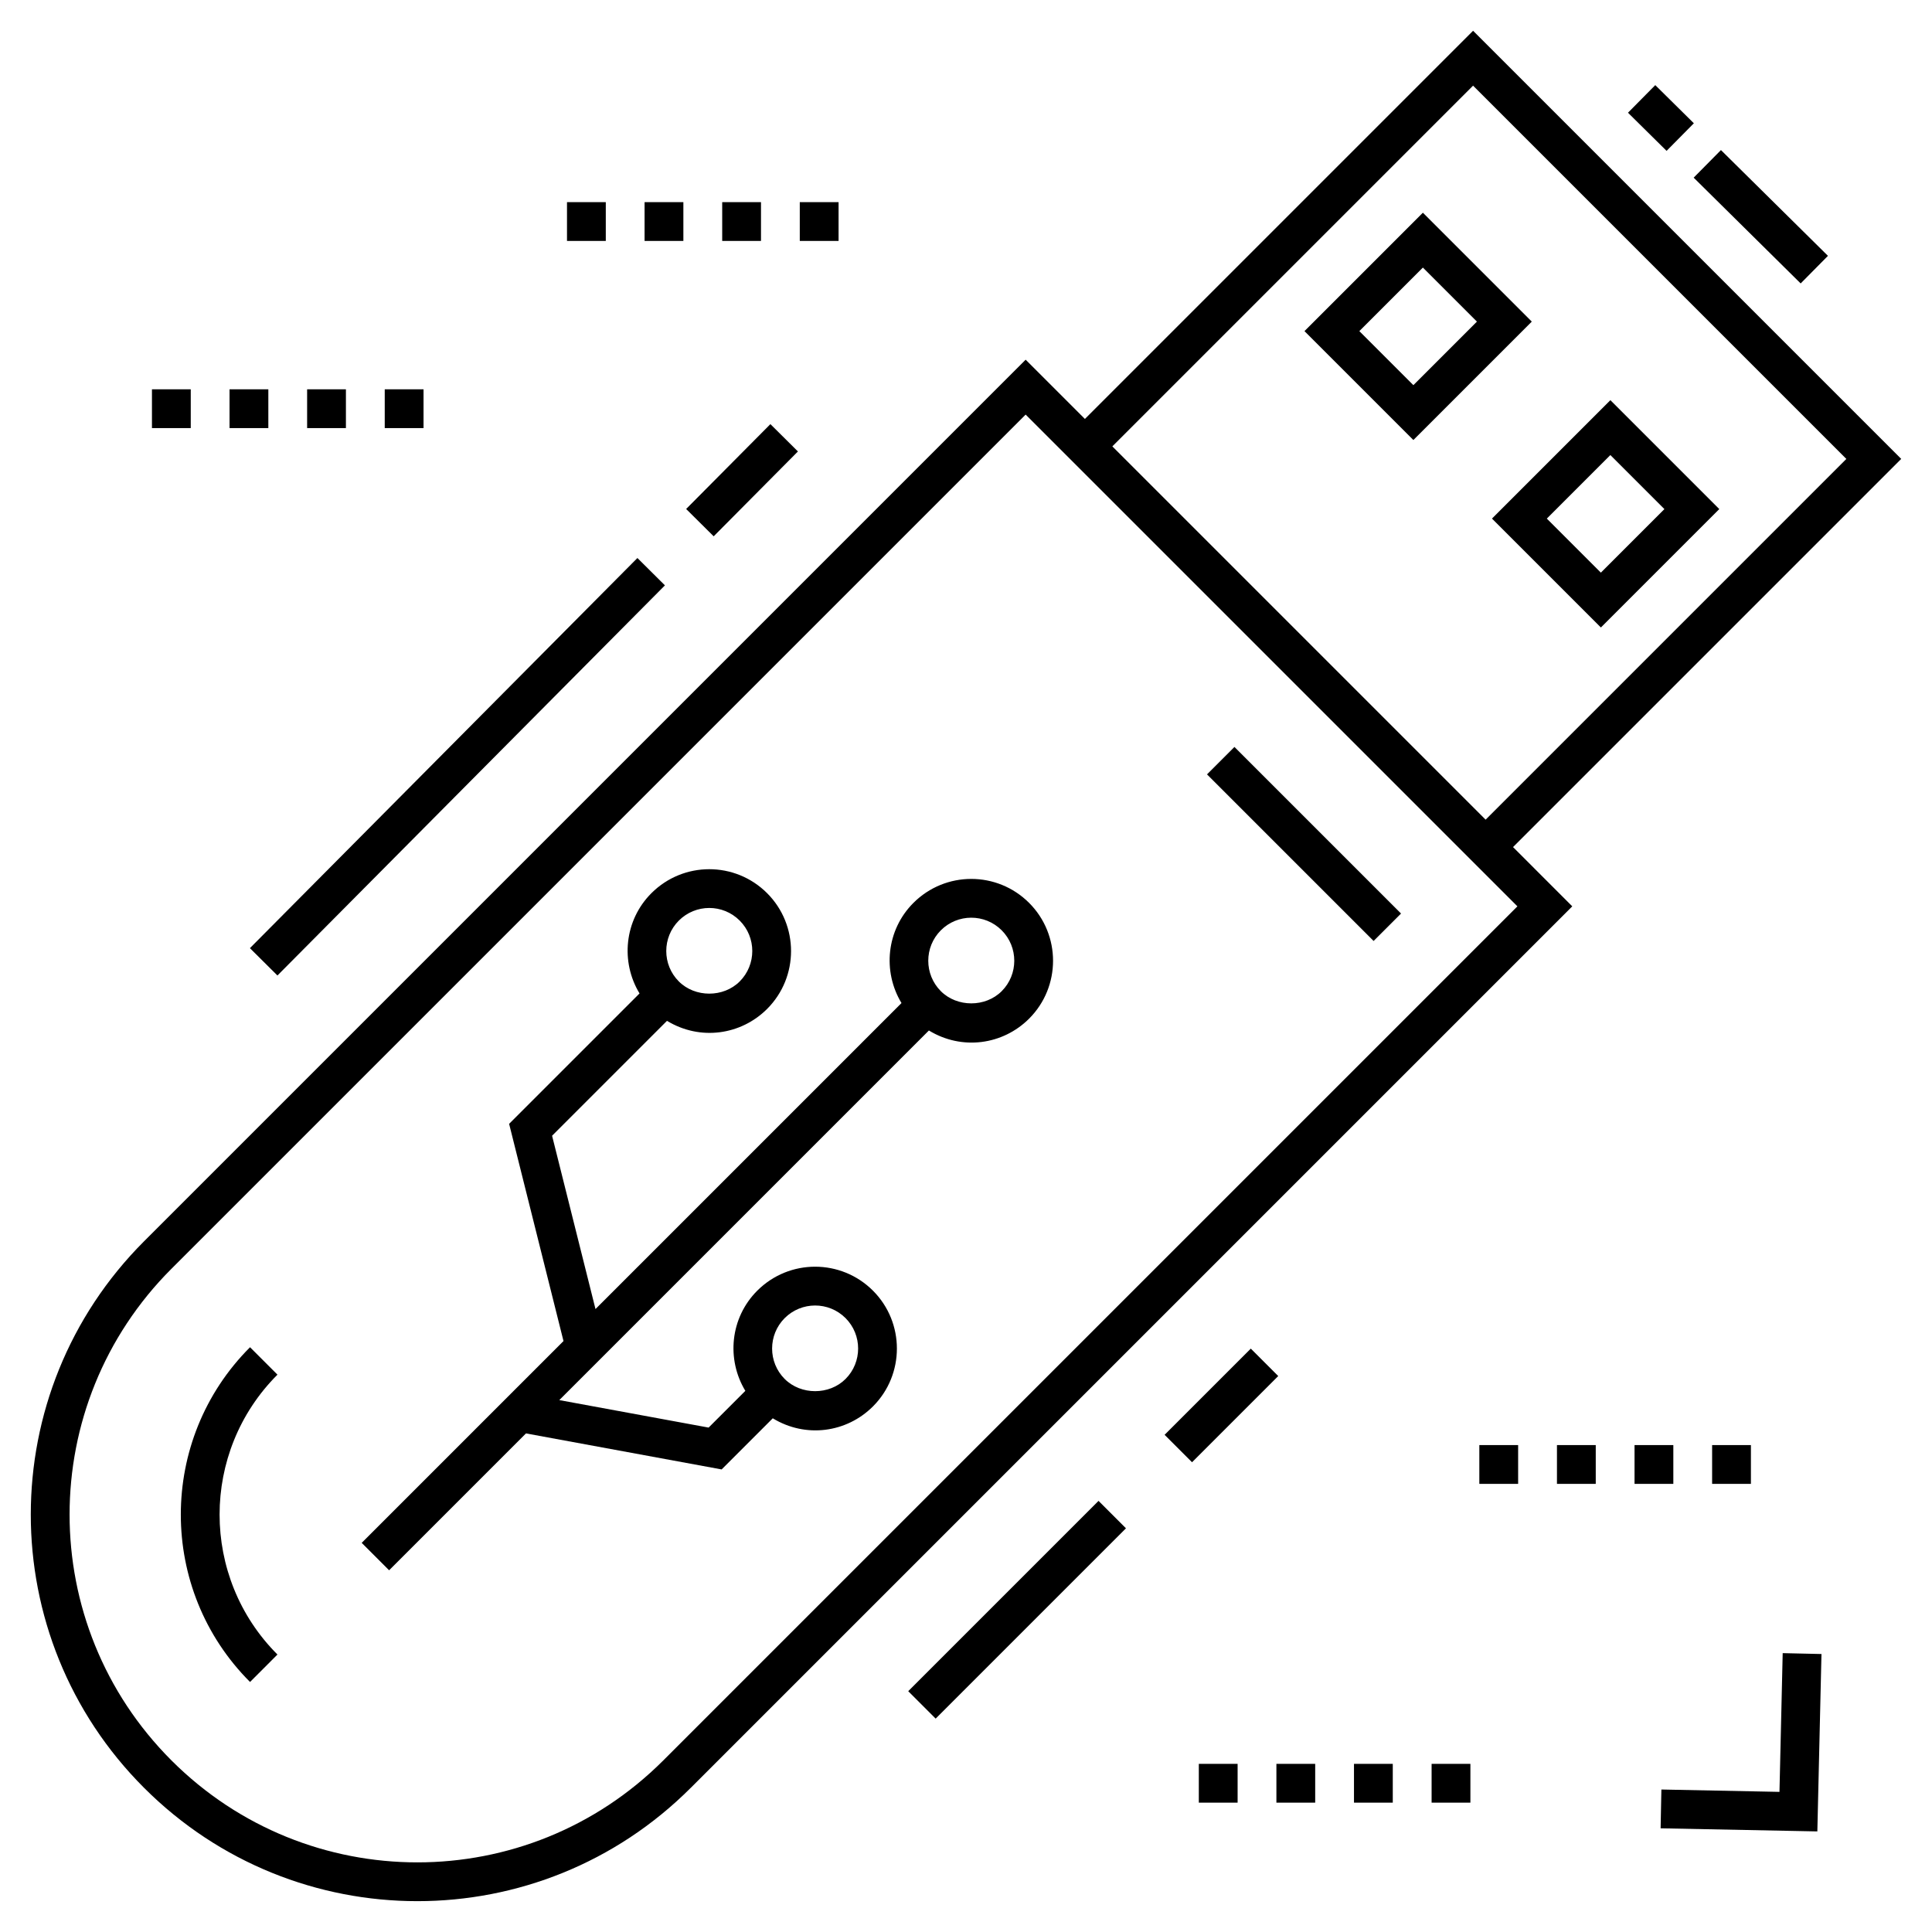 <?xml version="1.0" encoding="UTF-8"?>
<!-- Uploaded to: ICON Repo, www.iconrepo.com, Generator: ICON Repo Mixer Tools -->
<svg fill="#000000" width="800px" height="800px" version="1.1" viewBox="144 144 512 512" xmlns="http://www.w3.org/2000/svg">
 <g>
  <path d="m327.05 617.81 233.62-233.62-15.699-15.703 102.87-102.87-113.46-113.46-102.87 102.87-15.703-15.703-233.62 233.62c-40.031 40.031-40.043 104.83 0 144.86 40.031 40.031 104.83 40.035 144.86 0zm207.33-451.11 98.922 98.922-95.598 95.598-98.922-98.922zm-344.92 313.52 226.35-226.35c55.617 55.613 75.148 75.145 130.32 130.32l-226.36 226.35c-36.02 36.012-94.305 36.012-130.32 0-36.012-36.016-36.016-94.305 0.004-130.32z"/>
  <path d="m217.53 582.47c-20.449-20.449-20.449-53.723 0-74.172l-7.269-7.269c-24.457 24.461-24.457 64.254 0 88.711z"/>
  <path d="m521.08 200.37-31.379 31.379 28.859 28.859 31.379-31.379zm-16.84 31.379 16.84-16.84 14.32 14.32-16.84 16.84z"/>
  <path d="m568.25 310.29 31.379-31.379-28.859-28.859-31.379 31.379zm16.836-31.375-16.84 16.84-14.32-14.32 16.84-16.84z"/>
  <path d="m247.12 560.14 36.273-36.273 51.848 9.547 13.551-13.551c8.75 5.332 19.586 3.816 26.555-3.152 8.453-8.453 8.453-22.211 0-30.668-8.461-8.457-22.172-8.488-30.668 0-7.195 7.195-8.207 18.207-3.156 26.547l-9.734 9.734-39.57-7.285 97.949-97.949c8.742 5.332 19.586 3.828 26.562-3.144 8.453-8.453 8.453-22.211 0-30.668-8.477-8.477-22.191-8.477-30.668 0-7.191 7.191-8.203 18.199-3.156 26.539l-81.094 81.094-11.504-45.926 30.453-30.453c8.801 5.352 19.613 3.758 26.535-3.16 8.453-8.453 8.453-22.211 0-30.668-8.477-8.477-22.191-8.477-30.668 0-7.199 7.199-8.207 18.223-3.144 26.566l-34.562 34.562 14.41 57.559-53.48 53.48zm104.83-66.828c4.434-4.43 11.645-4.477 16.129 0 4.445 4.445 4.445 11.684 0 16.129-4.305 4.312-11.816 4.309-16.129 0-4.445-4.445-4.445-11.684 0-16.129zm41.383-102.77c4.441-4.441 11.652-4.477 16.129 0 4.441 4.445 4.441 11.684 0 16.129-4.309 4.312-11.816 4.309-16.129 0-4.445-4.445-4.445-11.684 0-16.129zm-69.434-2.578c4.441-4.441 11.652-4.477 16.129 0 4.445 4.445 4.445 11.684 0 16.129-4.309 4.309-11.82 4.309-16.129 0-4.445-4.445-4.445-11.68 0-16.129z"/>
  <path d="m471.14 341.95 44.148 44.148-7.269 7.269-44.148-44.148z"/>
  <path d="m355.46 263.64-22.328 22.488-7.297-7.242 22.328-22.488z"/>
  <path d="m312.92 291.88 7.293 7.246-102.69 103.39-7.293-7.246z"/>
  <path d="m384.69 592.18 50.434-50.434 7.269 7.269-50.434 50.434z"/>
  <path d="m459.9 531.51-7.269-7.269 22.844-22.844 7.269 7.269z"/>
  <path d="m600.07 183.77 28.355 28.031-7.231 7.312-28.355-28.031z"/>
  <path d="m585.66 183.98-10.227-10.109 7.231-7.312 10.227 10.109z"/>
  <path d="m225.39 247.17h10.281v10.281h-10.281z"/>
  <path d="m204.83 247.17h10.281v10.281h-10.281z"/>
  <path d="m245.96 247.17h10.281v10.281h-10.281z"/>
  <path d="m184.27 247.17h10.281v10.281h-10.281z"/>
  <path d="m461.7 611.44h10.281v10.281h-10.281z"/>
  <path d="m482.26 611.44h10.281v10.281h-10.281z"/>
  <path d="m523.39 611.44h10.281v10.281h-10.281z"/>
  <path d="m502.82 611.44h10.281v10.281h-10.281z"/>
  <path d="m577.17 526.96h10.281v10.281h-10.281z"/>
  <path d="m597.73 526.96h10.281v10.281h-10.281z"/>
  <path d="m536.04 526.96h10.281v10.281h-10.281z"/>
  <path d="m556.61 526.96h10.281v10.281h-10.281z"/>
  <path d="m314.82 197.57h10.281v10.281h-10.281z"/>
  <path d="m335.39 197.57h10.281v10.281h-10.281z"/>
  <path d="m294.26 197.57h10.281v10.281h-10.281z"/>
  <path d="m355.95 197.57h10.281v10.281h-10.281z"/>
  <path d="m584.08 628.52 41.535 0.824 1.094-47.012-10.277-0.234-0.855 36.766-31.293-0.625z"/>
 </g>
</svg>